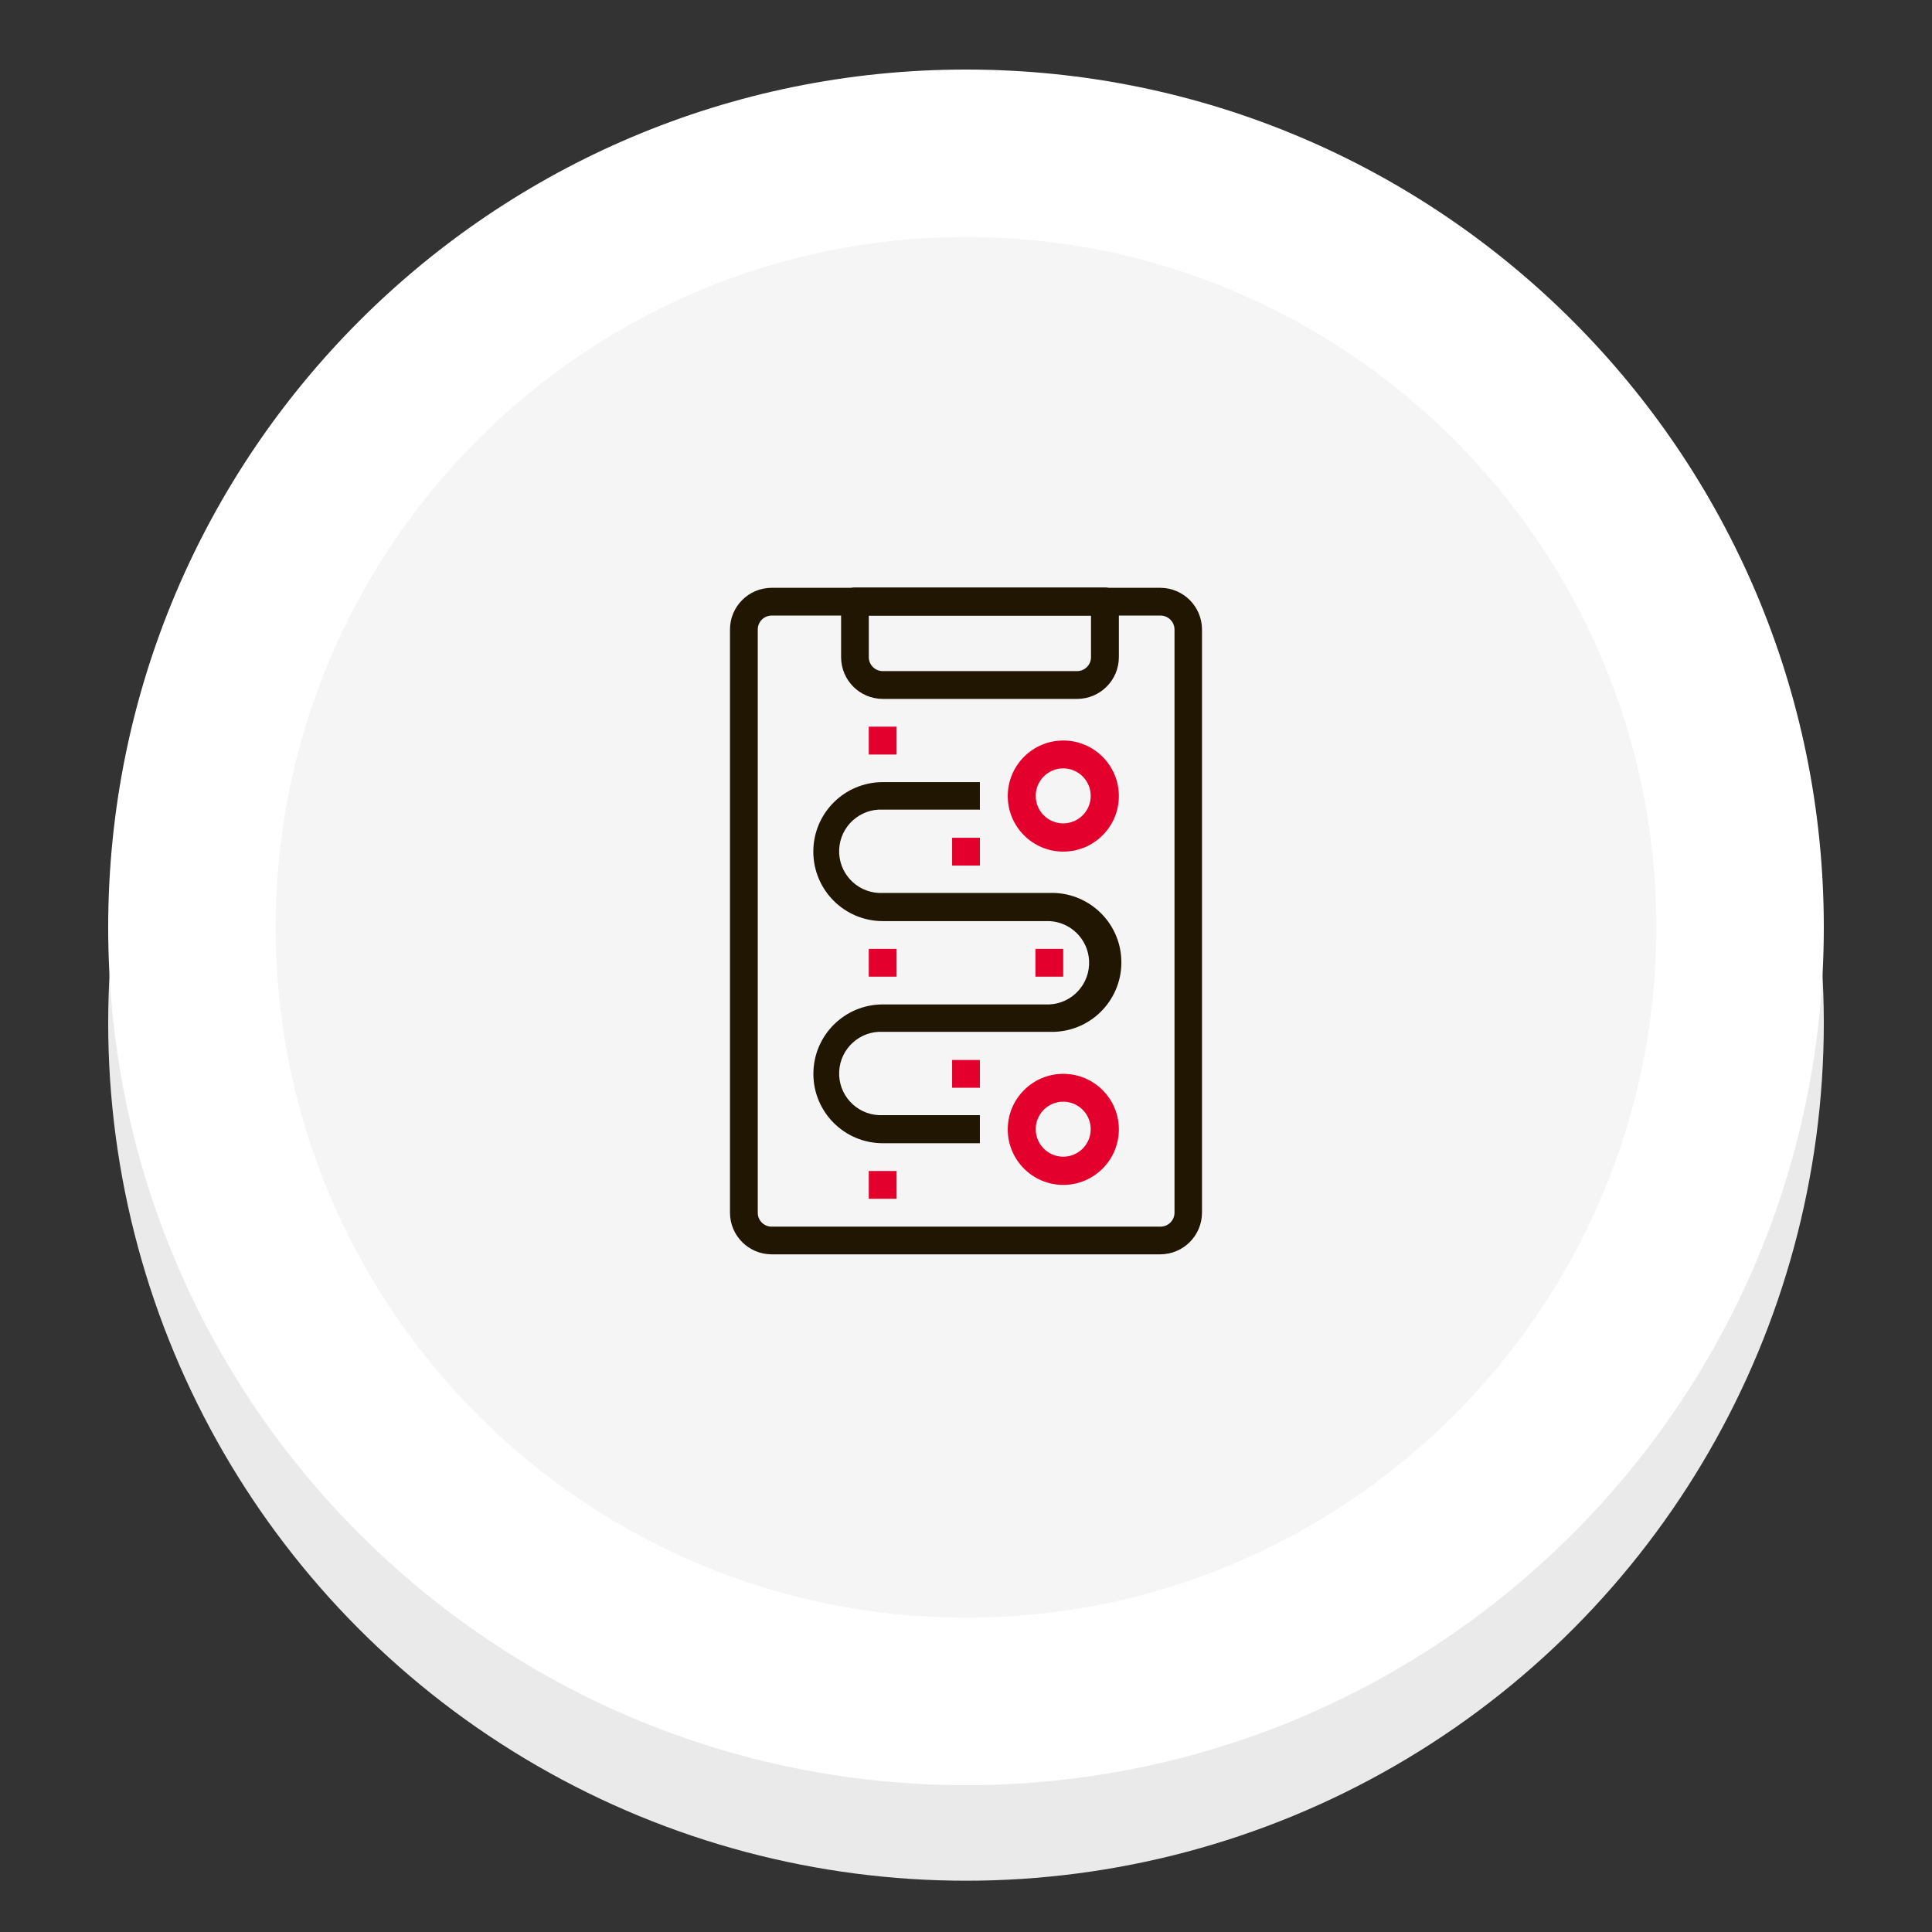 <svg xmlns="http://www.w3.org/2000/svg" id="d" data-name="calque4" width="150" height="150" viewBox="0 0 150 150"><rect x="0" y="0" width="150" height="150" fill="#333333" stroke="none"/><g><g id="e" data-name="Bg-2"><circle cx="75" cy="79.418" r="66.6" fill="#eaeaea" stroke-width="0"></circle></g><g id="f" data-name="Bg-2"><path d="M75,132.1c-33.139,0-60.1-26.961-60.1-60.101S41.861,11.9,75,11.9s60.1,26.961,60.1,60.1-26.961,60.101-60.1,60.101Z" fill="#f5f5f5" stroke-width="0"></path><path d="M75,18.4c29.555,0,53.6,24.045,53.6,53.6s-24.045,53.6-53.6,53.6-53.6-24.045-53.6-53.6,24.045-53.6,53.6-53.6M75,5.4C38.218,5.4,8.4,35.218,8.4,72s29.818,66.6,66.6,66.6,66.6-29.818,66.6-66.6S111.782,5.4,75,5.4h0Z" fill="#fff" stroke-width="0"></path></g></g><g><path d="M90.099,97.386h-30.192c-1.783-.004-3.227-1.448-3.231-3.231v-45.28c0-1.786,1.446-3.234,3.231-3.238h30.192c1.781.012,3.22,1.457,3.224,3.238v45.28c-.008,1.779-1.446,3.22-3.224,3.231ZM59.908,47.792c-.595.004-1.075.487-1.075,1.082v45.28c-.004.594.474,1.078,1.068,1.082.002,0,.005,0,.007,0h30.192c.599,0,1.085-.483,1.089-1.082v-45.28c-.004-.596-.486-1.078-1.082-1.082h-30.199Z" fill="#201602" stroke-width="0"></path><path d="M83.63,54.262h-15.089c-1.786,0-3.234-1.446-3.238-3.231v-4.334c-.004-.594.474-1.078,1.068-1.082.005,0,.01,0,.014,0h19.402c.596.004,1.078.486,1.082,1.082v4.313c.004,1.792-1.446,3.249-3.238,3.253h0ZM67.452,47.792v3.238c.008.596.493,1.075,1.089,1.075h15.089c.592-.004,1.071-.483,1.075-1.075v-3.238h-17.252Z" fill="#201602" stroke-width="0"></path><rect x="80.391" y="73.671" width="2.157" height="2.157" fill="#e4002c" stroke-width="0"></rect><rect x="67.452" y="73.671" width="2.157" height="2.157" fill="#e4002c" stroke-width="0"></rect><rect x="67.452" y="90.916" width="2.157" height="2.157" fill="#e4002c" stroke-width="0"></rect><rect x="67.452" y="56.418" width="2.157" height="2.164" fill="#e4002c" stroke-width="0"></rect><rect x="73.922" y="82.297" width="2.157" height="2.157" fill="#e4002c" stroke-width="0"></rect><rect x="73.922" y="65.045" width="2.157" height="2.157" fill="#e4002c" stroke-width="0"></rect><path d="M82.548,66.119c-2.382-.004-4.31-1.938-4.306-4.32.004-2.382,1.938-4.31,4.32-4.306,2.382.004,4.31,1.938,4.306,4.32,0,.012,0,.024,0,.035-.023,2.368-1.952,4.274-4.32,4.27ZM82.548,59.657c-1.179,0-2.135.956-2.135,2.135s.956,2.135,2.135,2.135,2.135-.956,2.135-2.135-.956-2.135-2.135-2.135Z" fill="#e4002c" stroke-width="0"></path><path d="M82.548,91.998c-2.382-.004-4.31-1.938-4.306-4.32.004-2.382,1.938-4.31,4.32-4.306,2.379.004,4.306,1.934,4.306,4.313-.004,2.383-1.937,4.313-4.32,4.313ZM82.548,85.535c-1.179,0-2.135.956-2.135,2.135s.956,2.135,2.135,2.135,2.135-.956,2.135-2.135-.956-2.135-2.135-2.135Z" fill="#e4002c" stroke-width="0"></path><path d="M76.078,88.76h-7.537c-2.976,0-5.389-2.41-5.39-5.386,0-2.976,2.41-5.389,5.386-5.39h12.936c1.787-.084,3.167-1.6,3.083-3.387-.078-1.669-1.414-3.005-3.083-3.083h-12.932c-2.98,0-5.395-2.415-5.395-5.395s2.415-5.395,5.395-5.395h7.537v2.135h-7.537c-1.787-.084-3.303,1.297-3.387,3.083-.084,1.787,1.297,3.303,3.083,3.387.101.005.202.005.304,0h12.932c2.978-.108,5.479,2.218,5.587,5.195.108,2.978-2.218,5.479-5.195,5.587-.131.005-.261.005-.392,0h-12.932c-1.787-.084-3.303,1.296-3.387,3.083-.084,1.787,1.296,3.303,3.083,3.387.101.005.202.005.304,0h7.537v2.178Z" fill="#201602" stroke-width="0"></path></g></svg>